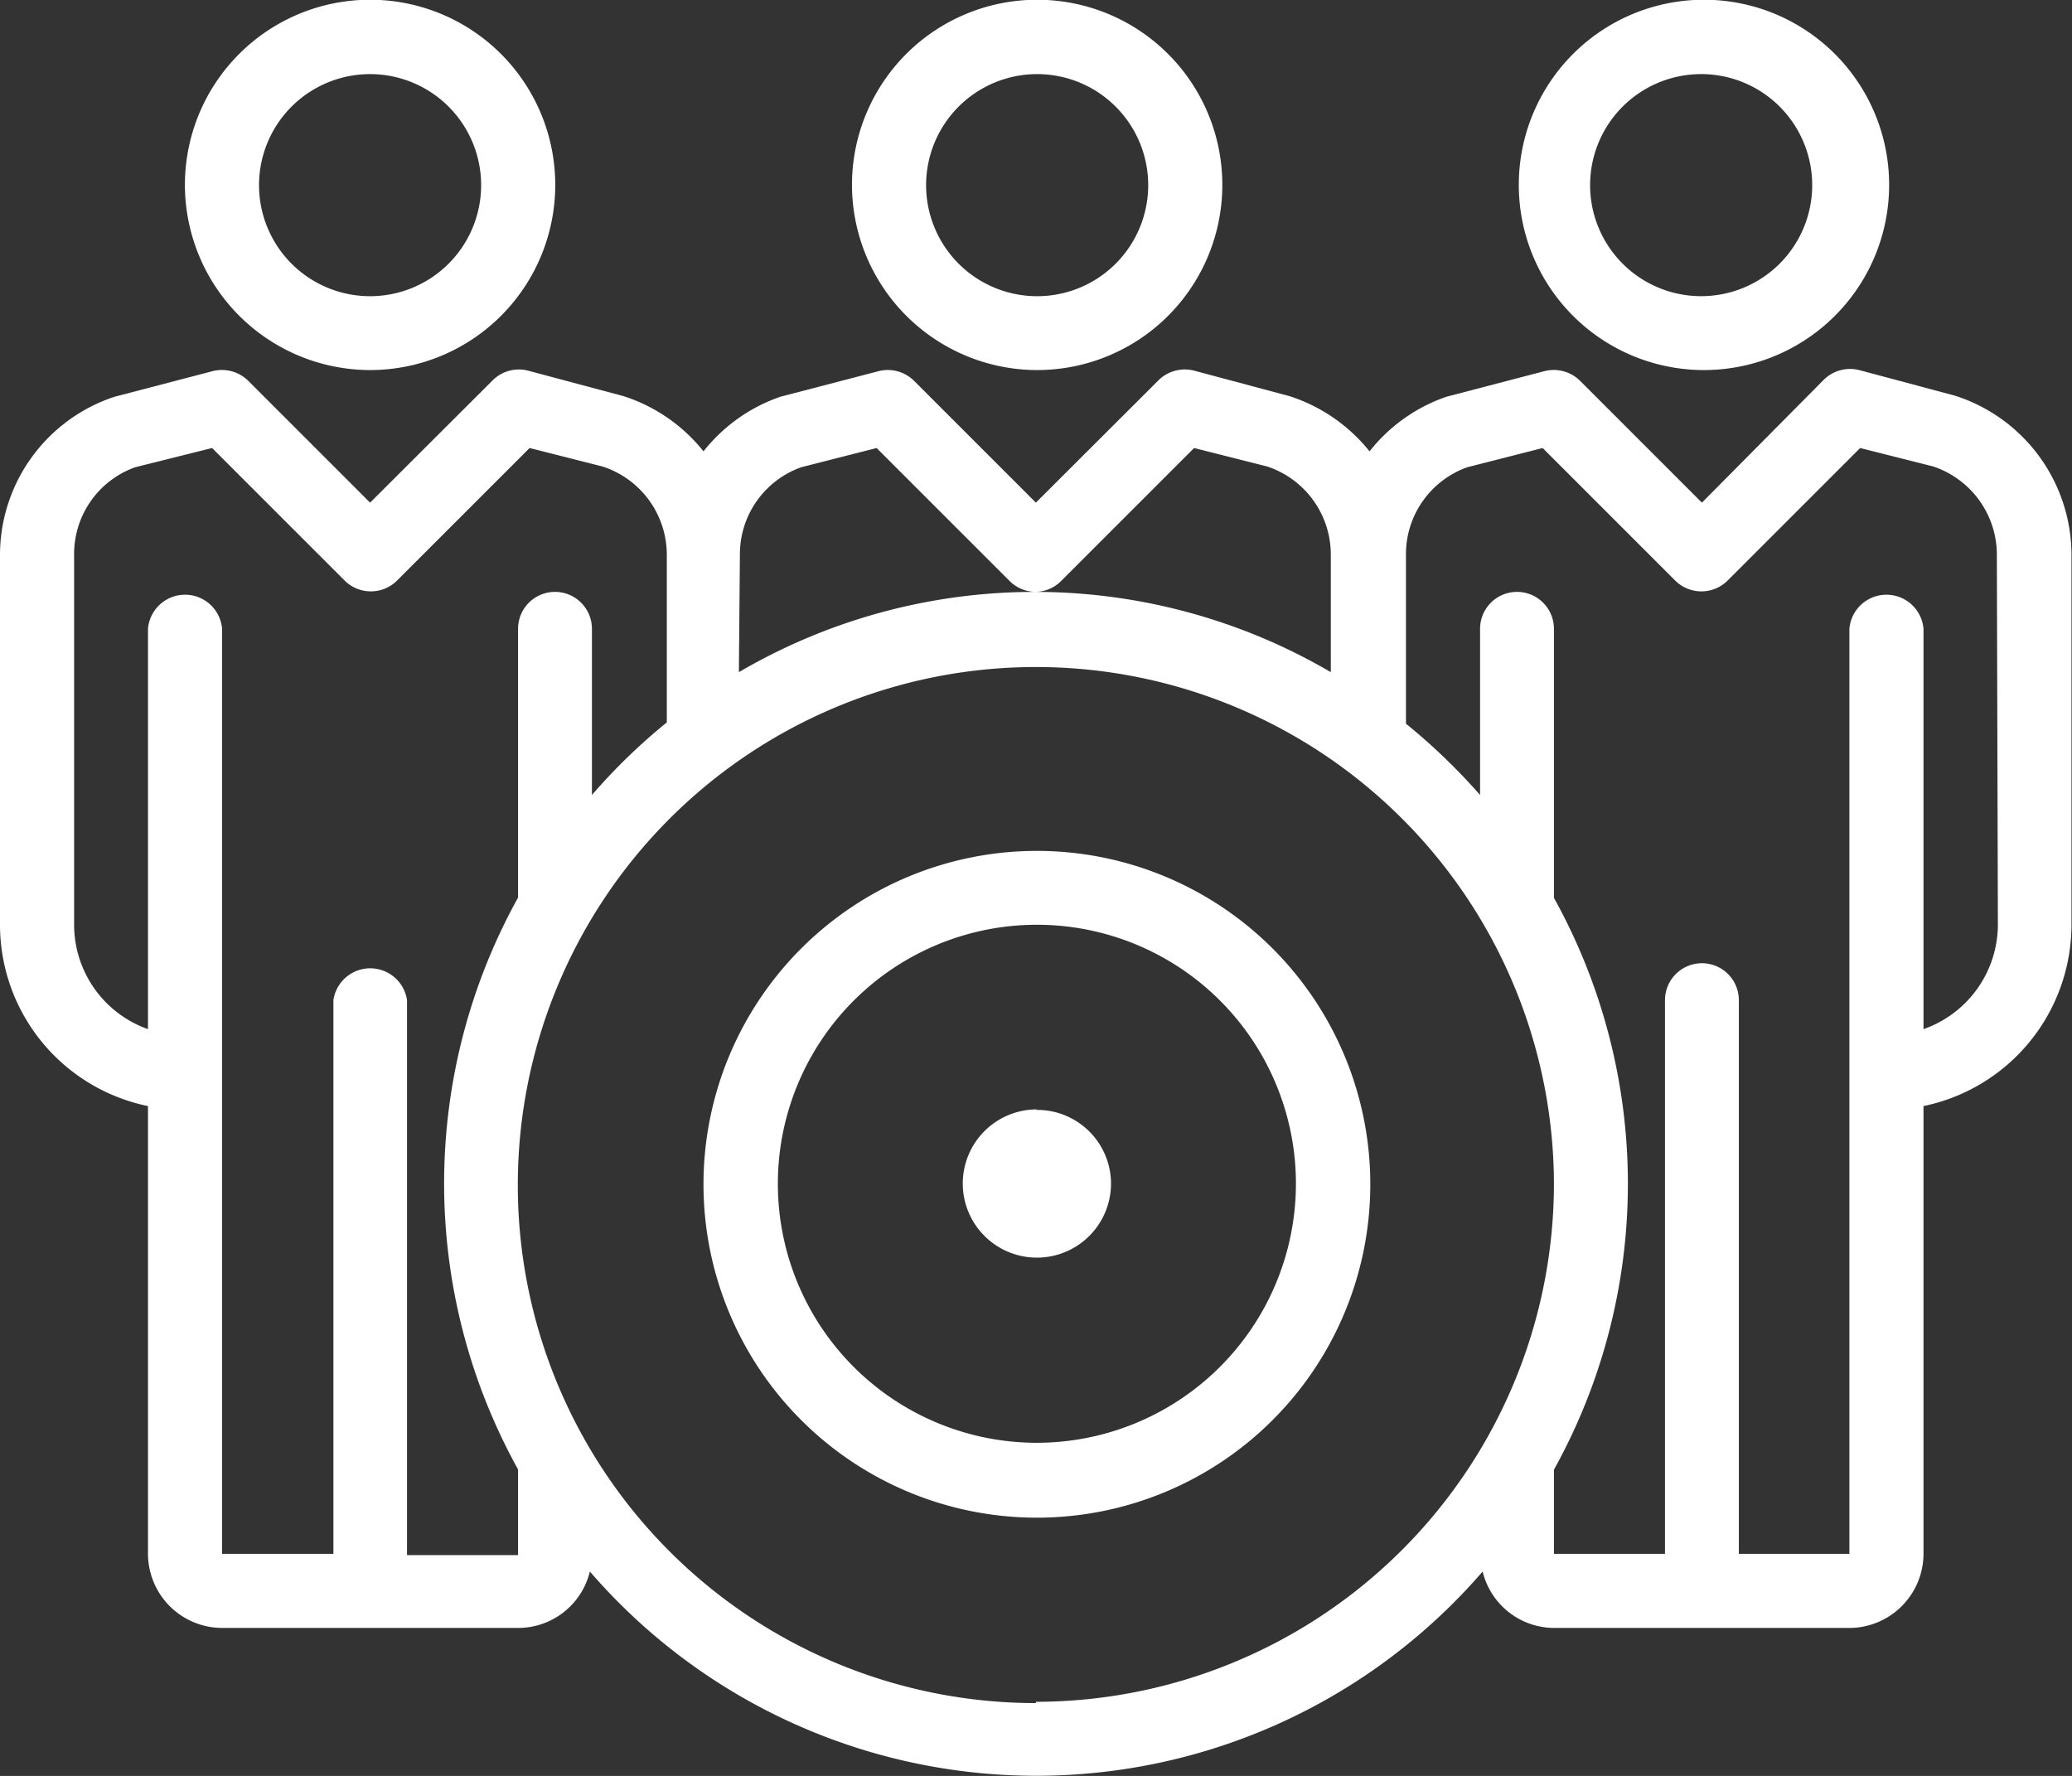 <?xml version="1.0" encoding="UTF-8"?> <svg xmlns="http://www.w3.org/2000/svg" width="80.79" height="69.25" viewBox="0 0 80.79 69.25"><rect x="0" y="0" width="80.79" height="69.25" fill="#333333" stroke="none"/><defs><style>.cls-1{fill:#fff;}</style></defs><title>Asset 10</title><g id="Layer_2" data-name="Layer 2"><g id="Layer_1-2" data-name="Layer 1"><path class="cls-1" d="M14.43,14.43A7.22,7.22,0,1,0,7.21,7.21,7.23,7.23,0,0,0,14.43,14.43Zm0-11.54A4.33,4.33,0,1,1,10.1,7.21,4.33,4.33,0,0,1,14.43,2.89Zm26,11.54a7.22,7.22,0,1,0-7.21-7.22A7.23,7.23,0,0,0,40.39,14.43Zm0-11.54a4.33,4.33,0,1,1-4.32,4.32A4.33,4.33,0,0,1,40.39,2.89Zm26,11.54a7.22,7.22,0,1,0-7.21-7.22A7.22,7.22,0,0,0,66.36,14.43Zm0-11.54A4.33,4.33,0,1,1,62,7.21,4.33,4.33,0,0,1,66.36,2.89Zm-26,30.29a13,13,0,1,0,13,13A13,13,0,0,0,40.39,33.18Zm0,23.08a10.1,10.1,0,1,1,10.1-10.1A10.11,10.11,0,0,1,40.39,56.26Zm0-13a2.89,2.89,0,1,0,2.89,2.88A2.88,2.88,0,0,0,40.39,43.28ZM76.23,15.43l-3.74-1a1.46,1.46,0,0,0-1.38.38L66.36,19.6l-4.75-4.75a1.46,1.46,0,0,0-1.38-.38l-3.83,1a6.53,6.53,0,0,0-3,2.13,6.58,6.58,0,0,0-3.11-2.15l-3.74-1a1.46,1.46,0,0,0-1.38.38L40.39,19.6l-4.75-4.75a1.45,1.45,0,0,0-1.37-.38l-3.84,1a6.53,6.53,0,0,0-3,2.13,6.53,6.53,0,0,0-3.11-2.15l-3.74-1a1.45,1.45,0,0,0-1.37.38L14.43,19.6,9.68,14.85a1.46,1.46,0,0,0-1.38-.38l-3.83,1A6.5,6.5,0,0,0,0,21.64V36.07a7.22,7.22,0,0,0,5.77,7.06V60.59a2.9,2.9,0,0,0,2.89,2.89H20.2A2.88,2.88,0,0,0,23,61.28a23,23,0,0,0,34.81,0,2.88,2.88,0,0,0,2.79,2.2H72.13A2.9,2.9,0,0,0,75,60.59V43.13a7.23,7.23,0,0,0,5.77-7.06V21.64A6.53,6.53,0,0,0,76.23,15.43ZM28.85,21.64a3.6,3.6,0,0,1,2.39-3.42l2.94-.75,5.19,5.19a1.46,1.46,0,0,0,1,.42,1.44,1.44,0,0,0,1-.42l5.19-5.19,2.85.72a3.62,3.62,0,0,1,2.48,3.45v4.57a22.84,22.84,0,0,0-23.08,0Zm-8.65,39H15.87V39A1.45,1.45,0,0,0,13,39V60.59H8.66V24.52a1.45,1.45,0,0,0-2.89,0V40.13a4.32,4.32,0,0,1-2.88-4.06V21.64a3.59,3.59,0,0,1,2.38-3.42l3-.75,5.19,5.19a1.45,1.45,0,0,0,2,0l5.19-5.19,2.84.72A3.62,3.62,0,0,1,26,21.64v6.53A23,23,0,0,0,23.08,31V24.52a1.44,1.44,0,1,0-2.88,0V35a23,23,0,0,0,0,22.3Zm20.19,5.77a20.2,20.2,0,1,1,20.2-20.2A20.22,20.22,0,0,1,40.39,66.36ZM77.9,36.07A4.33,4.33,0,0,1,75,40.13V24.52a1.45,1.45,0,0,0-2.89,0V60.59H67.8V39a1.44,1.44,0,1,0-2.88,0V60.59H60.59V57.31a23,23,0,0,0,0-22.3V24.52a1.44,1.44,0,0,0-2.88,0V31a23.71,23.71,0,0,0-2.89-2.78V21.64a3.6,3.6,0,0,1,2.39-3.42l2.94-.75,5.19,5.19a1.45,1.45,0,0,0,2,0l5.19-5.19,2.85.72a3.63,3.63,0,0,1,2.48,3.45Z"></path></g></g></svg> 